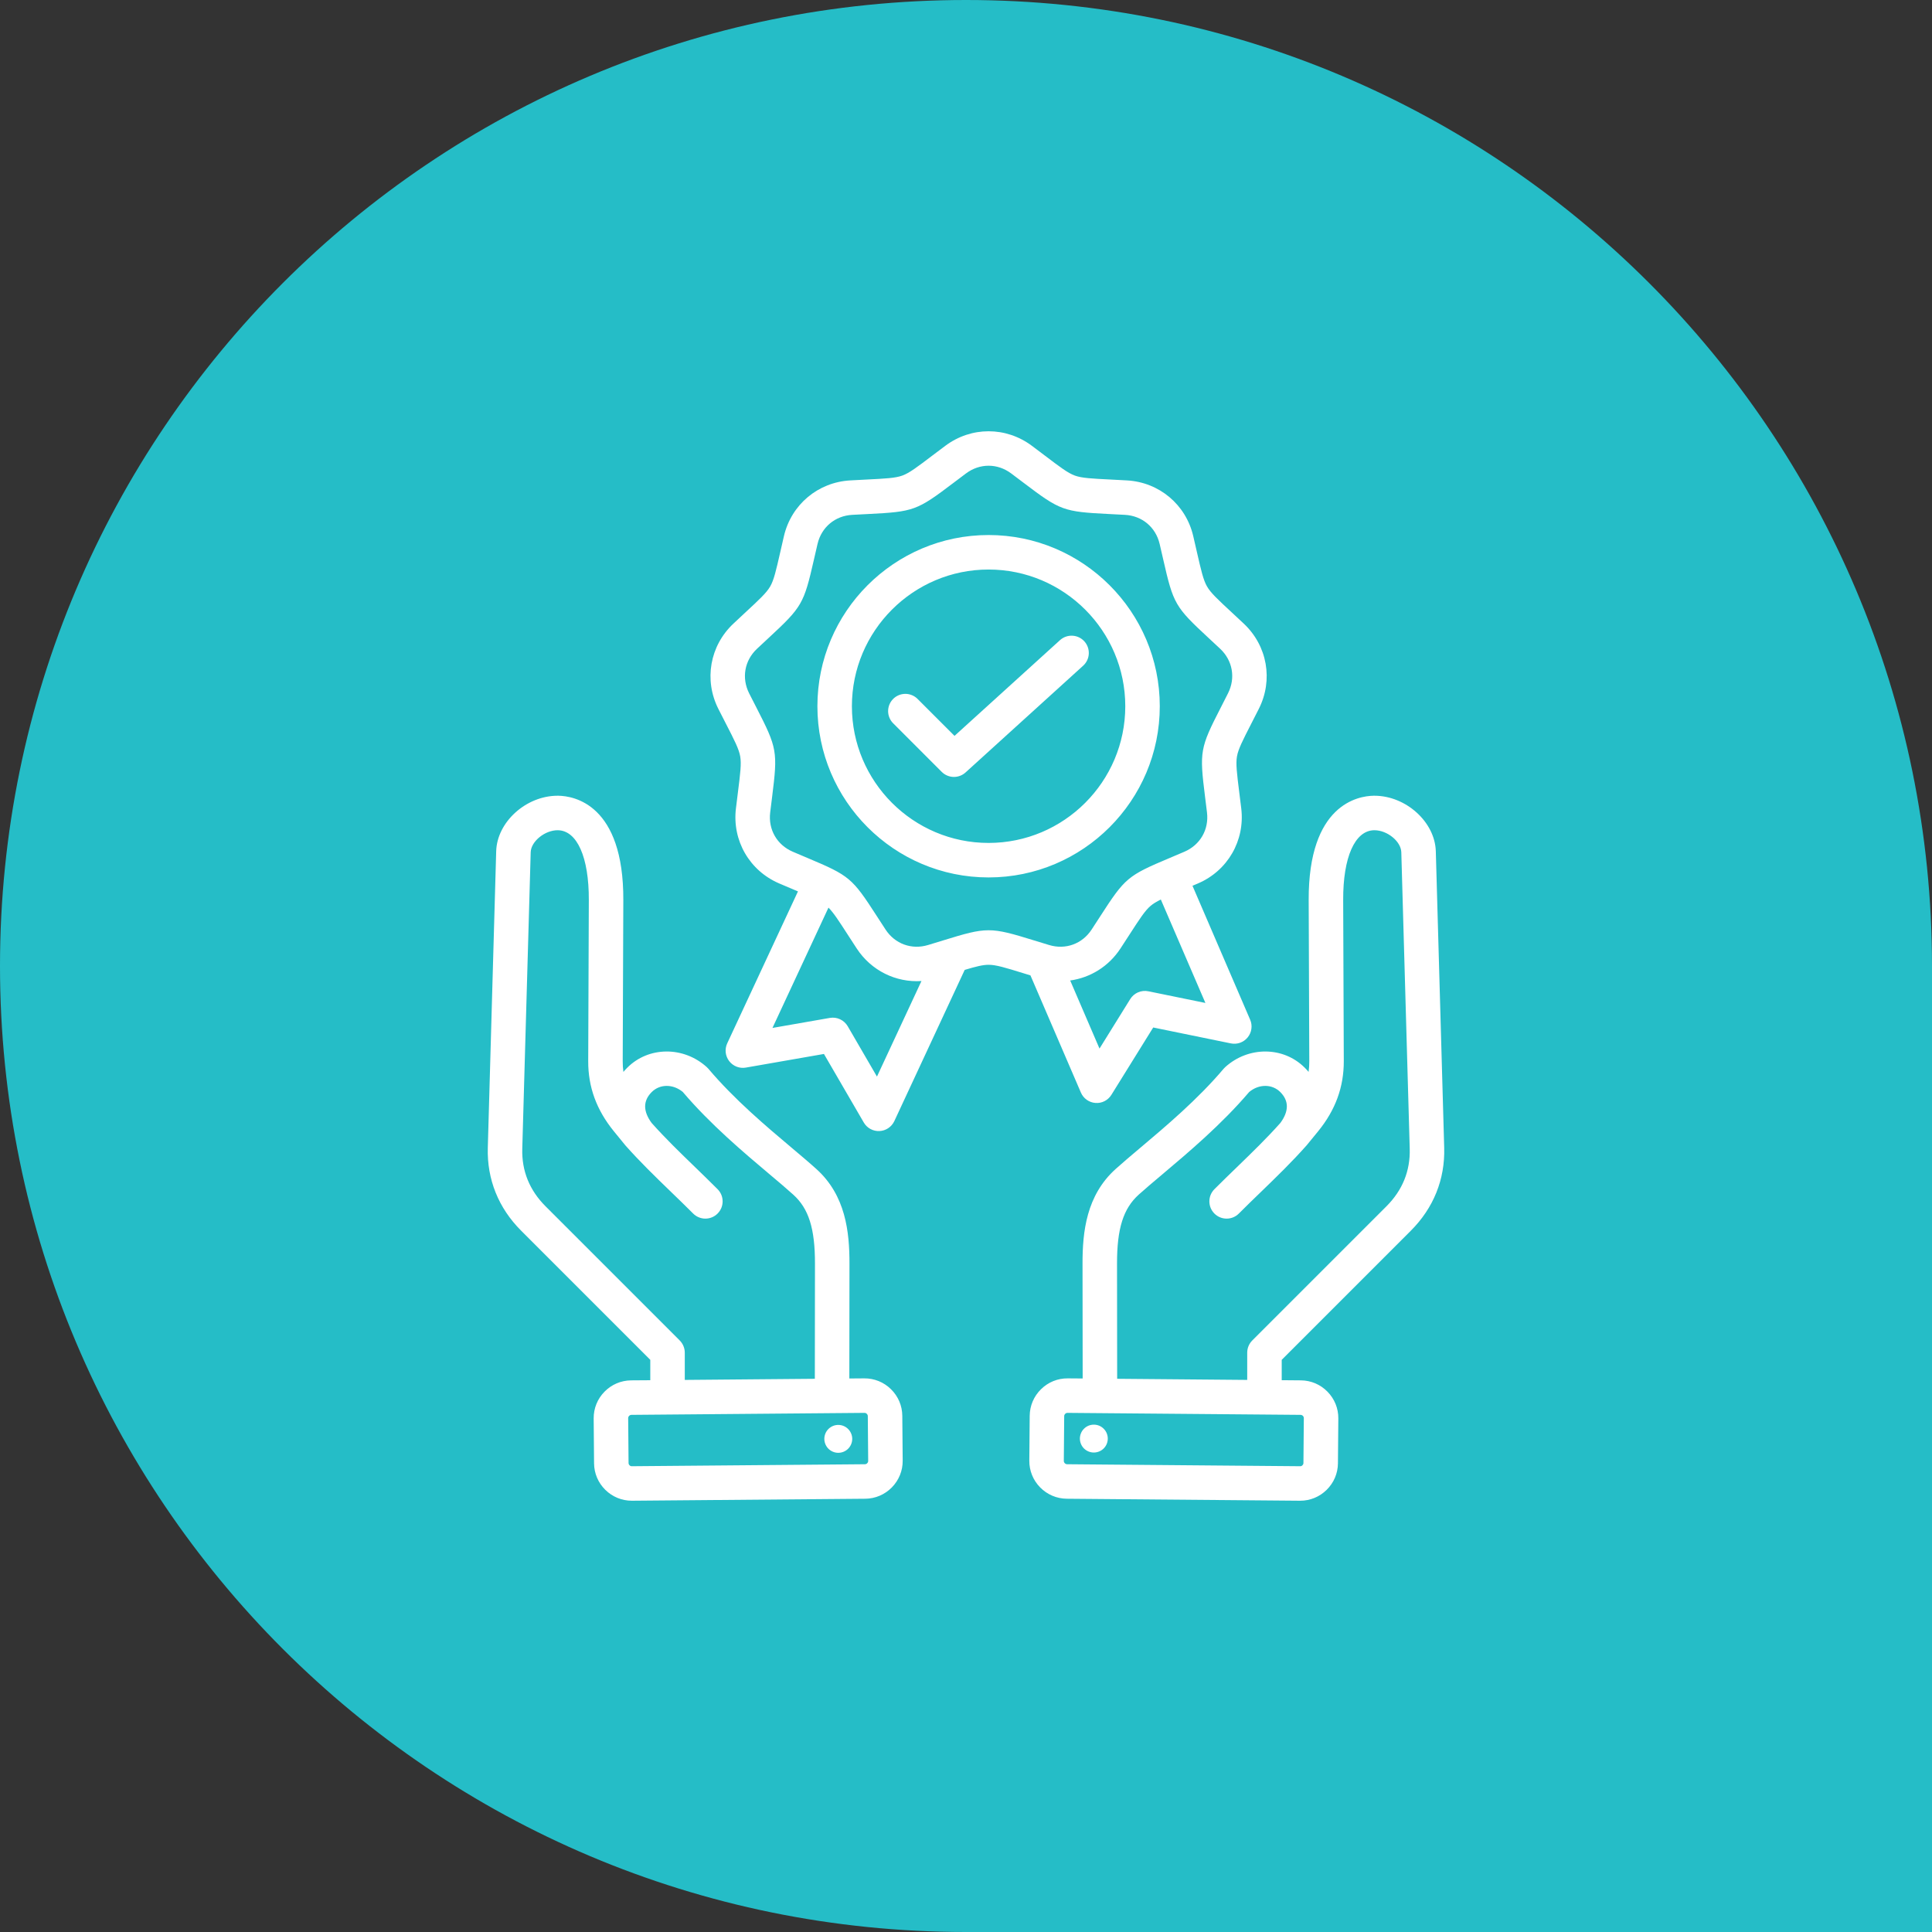 <svg width="70" height="70" viewBox="0 0 70 70" fill="none" xmlns="http://www.w3.org/2000/svg">
<rect x="0" y="0" width="70" height="70" fill="#333333" stroke="none"/>
<path d="M70 35C70 15.67 54.33 0 35 0C15.67 0 0 15.67 0 35C0 54.33 15.67 70 35 70H70V35Z" fill="#25BDC7"/>
<path fill-rule="evenodd" clip-rule="evenodd" d="M39.163 39.586C39.208 39.691 39.281 39.782 39.374 39.848C39.467 39.914 39.577 39.954 39.691 39.962C39.805 39.971 39.919 39.948 40.021 39.896C40.122 39.844 40.208 39.765 40.268 39.668L41.783 37.228L44.596 37.804C44.708 37.827 44.824 37.819 44.931 37.781C45.039 37.742 45.134 37.675 45.206 37.586C45.278 37.498 45.325 37.391 45.34 37.278C45.356 37.165 45.341 37.05 45.295 36.945L43.206 32.093C43.27 32.066 43.335 32.038 43.404 32.009C44.482 31.548 45.112 30.456 44.973 29.292C44.947 29.076 44.923 28.883 44.901 28.711C44.815 28.018 44.771 27.67 44.818 27.405C44.865 27.139 45.025 26.827 45.343 26.206C45.423 26.051 45.511 25.879 45.609 25.684C46.138 24.638 45.919 23.397 45.064 22.595C44.906 22.446 44.764 22.314 44.636 22.195C44.124 21.721 43.867 21.482 43.733 21.249C43.598 21.015 43.52 20.674 43.364 19.993C43.326 19.823 43.283 19.634 43.233 19.422C42.966 18.281 42 17.471 40.829 17.406C40.612 17.393 40.418 17.384 40.245 17.375C39.547 17.34 39.197 17.323 38.944 17.231C38.691 17.139 38.411 16.927 37.855 16.505C37.7 16.387 37.544 16.27 37.388 16.153C36.449 15.45 35.188 15.45 34.25 16.153C34.094 16.27 33.938 16.387 33.782 16.505C33.226 16.927 32.947 17.139 32.693 17.231C32.44 17.323 32.09 17.34 31.393 17.375C31.219 17.384 31.025 17.393 30.808 17.406C29.638 17.471 28.672 18.281 28.404 19.422C28.355 19.634 28.312 19.823 28.273 19.993C28.118 20.674 28.04 21.015 27.905 21.249C27.77 21.482 27.513 21.721 27.001 22.195C26.874 22.314 26.732 22.446 26.573 22.595C25.718 23.397 25.499 24.639 26.028 25.685C26.126 25.879 26.215 26.051 26.294 26.206C26.613 26.827 26.773 27.139 26.819 27.405C26.866 27.67 26.823 28.018 26.736 28.71C26.714 28.883 26.69 29.076 26.664 29.292C26.525 30.456 27.155 31.548 28.233 32.009C28.433 32.095 28.612 32.17 28.772 32.238L28.912 32.297L26.349 37.802C26.301 37.905 26.282 38.02 26.294 38.134C26.307 38.247 26.35 38.355 26.42 38.446C26.489 38.536 26.582 38.606 26.689 38.648C26.795 38.689 26.911 38.701 27.023 38.681L29.853 38.187L31.296 40.67C31.353 40.769 31.436 40.85 31.537 40.905C31.637 40.959 31.75 40.986 31.864 40.98C31.978 40.975 32.089 40.939 32.184 40.875C32.279 40.812 32.354 40.723 32.403 40.62L34.953 35.141C35.362 35.018 35.611 34.956 35.819 34.956C36.089 34.956 36.423 35.059 37.09 35.265C37.168 35.289 37.249 35.314 37.335 35.34L39.163 39.586ZM41.607 35.916C41.481 35.89 41.351 35.904 41.234 35.954C41.117 36.005 41.017 36.09 40.95 36.199L39.837 37.992L38.775 35.525C39.504 35.424 40.172 35.016 40.598 34.363C40.717 34.181 40.822 34.018 40.917 33.872C41.296 33.286 41.486 32.991 41.692 32.818C41.785 32.74 41.901 32.67 42.059 32.591L43.674 36.339L41.607 35.916ZM31.774 39.007L30.714 37.182C30.65 37.072 30.553 36.984 30.437 36.93C30.322 36.876 30.192 36.859 30.066 36.881L27.988 37.244L30.017 32.885C30.198 33.065 30.386 33.355 30.72 33.872C30.826 34.036 30.932 34.2 31.039 34.363C31.566 35.17 32.461 35.604 33.386 35.545L31.774 39.007ZM35.818 33.705C35.393 33.705 34.968 33.827 34.178 34.071C33.994 34.128 33.81 34.184 33.625 34.24C33.03 34.42 32.425 34.2 32.085 33.679C31.967 33.499 31.863 33.339 31.77 33.194C30.874 31.806 30.78 31.727 29.257 31.086C29.099 31.019 28.922 30.945 28.725 30.86C28.153 30.615 27.831 30.058 27.905 29.44C27.93 29.227 27.954 29.036 27.976 28.866C28.181 27.227 28.16 27.106 27.406 25.636C27.318 25.464 27.23 25.293 27.143 25.121C26.863 24.565 26.974 23.932 27.428 23.506C27.585 23.359 27.725 23.229 27.851 23.112C29.062 21.988 29.124 21.882 29.491 20.271C29.529 20.104 29.572 19.917 29.621 19.707C29.763 19.102 30.256 18.688 30.877 18.654C31.092 18.642 31.283 18.632 31.455 18.624C33.105 18.541 33.22 18.5 34.537 17.502C34.674 17.398 34.827 17.282 34.999 17.154C35.497 16.781 36.14 16.781 36.638 17.154C36.81 17.282 36.963 17.398 37.1 17.502C38.417 18.5 38.532 18.541 40.182 18.624C40.354 18.632 40.545 18.642 40.76 18.654C41.381 18.688 41.874 19.102 42.016 19.707C42.065 19.917 42.107 20.104 42.146 20.271C42.513 21.882 42.574 21.988 43.786 23.112C43.912 23.229 44.052 23.359 44.209 23.506C44.662 23.932 44.774 24.565 44.493 25.12C44.407 25.293 44.319 25.464 44.231 25.636C43.477 27.106 43.456 27.227 43.661 28.866C43.682 29.037 43.706 29.227 43.732 29.44C43.806 30.058 43.484 30.615 42.912 30.86C42.714 30.945 42.538 31.019 42.38 31.086C40.857 31.727 40.763 31.806 39.867 33.194C39.763 33.356 39.658 33.518 39.552 33.679C39.212 34.2 38.607 34.42 38.012 34.24C37.806 34.178 37.623 34.121 37.459 34.071C36.669 33.827 36.244 33.705 35.818 33.705ZM42.021 25.588C42.021 22.168 39.239 19.385 35.818 19.385C32.398 19.385 29.616 22.168 29.616 25.588C29.616 29.008 32.398 31.791 35.818 31.791C39.239 31.791 42.021 29.008 42.021 25.588ZM35.818 30.541C33.087 30.541 30.866 28.319 30.866 25.588C30.866 22.857 33.087 20.635 35.818 20.635C38.549 20.635 40.771 22.857 40.771 25.588C40.771 28.319 38.549 30.541 35.818 30.541ZM39.251 24.114L34.983 27.988C34.868 28.092 34.718 28.15 34.563 28.15C34.481 28.15 34.4 28.134 34.324 28.102C34.248 28.071 34.179 28.025 34.121 27.967L32.364 26.209C32.305 26.152 32.259 26.083 32.227 26.007C32.195 25.931 32.178 25.849 32.178 25.767C32.178 25.684 32.194 25.603 32.225 25.527C32.257 25.45 32.303 25.381 32.361 25.323C32.419 25.265 32.489 25.218 32.565 25.187C32.641 25.156 32.723 25.14 32.805 25.14C32.888 25.14 32.969 25.157 33.045 25.189C33.121 25.22 33.19 25.267 33.248 25.326L34.584 26.662L38.411 23.189C38.534 23.08 38.695 23.024 38.859 23.033C39.023 23.042 39.177 23.115 39.288 23.237C39.398 23.359 39.456 23.519 39.449 23.683C39.443 23.847 39.371 24.002 39.251 24.114ZM51.116 44.592C51.94 43.769 52.358 42.729 52.326 41.587L52.022 30.842C51.992 29.781 50.937 28.831 49.799 28.831C49.788 28.831 49.778 28.831 49.767 28.831C49.212 28.84 47.403 29.139 47.416 32.611L47.438 38.448C47.439 38.578 47.43 38.709 47.413 38.837C47.368 38.784 47.321 38.732 47.271 38.683C46.5 37.912 45.236 37.902 44.395 38.661C44.374 38.68 44.354 38.7 44.336 38.721C43.395 39.834 42.238 40.809 41.308 41.593C40.982 41.868 40.675 42.127 40.422 42.355C39.362 43.31 39.22 44.627 39.222 45.788L39.227 49.945L38.688 49.941C38.323 49.937 37.979 50.077 37.718 50.334C37.457 50.59 37.312 50.932 37.308 51.296L37.294 52.922C37.291 53.287 37.431 53.631 37.687 53.892C37.944 54.153 38.286 54.298 38.65 54.302L47.097 54.374L47.109 54.374C47.469 54.374 47.808 54.235 48.066 53.981C48.327 53.725 48.473 53.383 48.476 53.019L48.49 51.392C48.493 51.028 48.353 50.684 48.097 50.423C47.841 50.162 47.499 50.016 47.134 50.013L46.439 50.007V49.269L51.116 44.592ZM47.24 51.382L47.226 53.008C47.226 53.047 47.206 53.074 47.19 53.09C47.179 53.101 47.167 53.11 47.152 53.116C47.138 53.122 47.123 53.125 47.107 53.124L38.661 53.052C38.622 53.051 38.594 53.032 38.579 53.016C38.563 53 38.544 52.972 38.544 52.933L38.558 51.307C38.559 51.268 38.578 51.241 38.594 51.225C38.61 51.209 38.637 51.191 38.676 51.191H38.677L47.123 51.263C47.154 51.264 47.184 51.277 47.206 51.299C47.228 51.321 47.24 51.351 47.24 51.382ZM40.477 49.956L40.472 45.787C40.47 44.514 40.698 43.789 41.259 43.283C41.496 43.07 41.782 42.828 42.114 42.549C43.069 41.743 44.257 40.743 45.26 39.565C45.611 39.271 46.09 39.27 46.387 39.567C46.704 39.884 46.704 40.26 46.39 40.687C45.893 41.245 45.37 41.751 44.818 42.286C44.552 42.543 44.278 42.809 44.001 43.086C43.943 43.144 43.897 43.213 43.865 43.289C43.834 43.364 43.818 43.446 43.818 43.528C43.818 43.61 43.834 43.691 43.865 43.767C43.897 43.843 43.943 43.912 44.001 43.97C44.123 44.092 44.283 44.153 44.443 44.153C44.603 44.153 44.763 44.092 44.885 43.97C45.154 43.7 45.425 43.438 45.687 43.185C46.264 42.626 46.81 42.098 47.344 41.495C47.347 41.492 47.763 40.983 47.763 40.983C48.389 40.212 48.691 39.382 48.688 38.444L48.666 32.607C48.66 31.06 49.089 30.092 49.787 30.081L49.799 30.081C50.264 30.081 50.761 30.486 50.772 30.878L51.077 41.623C51.099 42.424 50.815 43.126 50.232 43.708L45.372 48.568C45.255 48.685 45.189 48.844 45.189 49.01V49.997L40.477 49.956ZM39.16 51.943C39.183 51.88 39.219 51.823 39.266 51.775C39.312 51.726 39.367 51.687 39.428 51.66C39.49 51.633 39.556 51.619 39.623 51.618C39.69 51.616 39.756 51.629 39.819 51.653C39.881 51.678 39.937 51.715 39.985 51.762C40.033 51.809 40.071 51.864 40.097 51.926C40.123 51.988 40.137 52.054 40.137 52.121C40.137 52.188 40.124 52.255 40.099 52.316C40.048 52.439 39.951 52.537 39.828 52.588C39.706 52.64 39.568 52.641 39.445 52.592C39.322 52.543 39.222 52.448 39.169 52.326C39.116 52.205 39.112 52.067 39.16 51.943ZM32.282 50.334C32.154 50.207 32.003 50.108 31.837 50.04C31.67 49.973 31.492 49.939 31.312 49.941L30.773 49.945L30.778 45.789C30.78 44.627 30.638 43.31 29.578 42.355C29.326 42.127 29.018 41.868 28.692 41.593C27.762 40.81 26.605 39.835 25.664 38.721C25.646 38.7 25.626 38.68 25.605 38.661C24.763 37.902 23.5 37.912 22.729 38.683C22.679 38.733 22.632 38.784 22.587 38.838C22.57 38.709 22.561 38.579 22.562 38.448L22.584 32.612C22.598 29.139 20.788 28.84 20.233 28.831C20.222 28.831 20.212 28.831 20.201 28.831C19.063 28.831 18.008 29.781 17.978 30.842L17.674 41.587C17.642 42.73 18.06 43.769 18.884 44.592L23.561 49.269V50.008L22.866 50.013C22.501 50.017 22.159 50.162 21.903 50.423C21.646 50.684 21.507 51.028 21.51 51.393L21.524 53.019C21.527 53.383 21.673 53.725 21.933 53.981C22.192 54.235 22.531 54.374 22.891 54.374L22.903 54.374L31.35 54.302C31.714 54.299 32.056 54.153 32.313 53.892C32.569 53.631 32.709 53.287 32.706 52.922L32.692 51.297C32.689 50.932 32.543 50.59 32.282 50.334ZM24.811 49.01C24.811 48.928 24.795 48.847 24.763 48.771C24.732 48.695 24.686 48.626 24.628 48.568L19.768 43.708C19.185 43.126 18.901 42.424 18.923 41.623L19.228 30.878C19.239 30.483 19.749 30.074 20.213 30.081C20.91 30.092 21.34 31.06 21.334 32.607L21.312 38.444C21.308 39.382 21.611 40.212 22.238 40.984L22.639 41.475C22.642 41.479 22.653 41.492 22.655 41.495C23.19 42.098 23.735 42.626 24.313 43.185C24.575 43.438 24.846 43.7 25.115 43.97C25.173 44.028 25.242 44.074 25.318 44.105C25.394 44.137 25.475 44.153 25.557 44.153C25.639 44.153 25.721 44.137 25.797 44.105C25.872 44.074 25.941 44.028 25.999 43.97C26.057 43.912 26.103 43.843 26.135 43.767C26.166 43.691 26.182 43.61 26.182 43.528C26.182 43.446 26.166 43.364 26.135 43.289C26.103 43.213 26.057 43.144 25.999 43.086C25.722 42.809 25.448 42.543 25.183 42.286C24.63 41.751 24.107 41.245 23.61 40.687C23.296 40.261 23.296 39.884 23.613 39.567C23.91 39.27 24.389 39.271 24.74 39.565C25.743 40.743 26.93 41.743 27.886 42.549C28.218 42.828 28.504 43.07 28.741 43.284C29.302 43.789 29.53 44.514 29.528 45.787L29.523 49.956L24.811 49.997L24.811 49.01ZM31.421 53.016C31.411 53.027 31.398 53.036 31.384 53.042C31.37 53.048 31.355 53.052 31.339 53.052L22.893 53.124C22.877 53.125 22.862 53.122 22.848 53.116C22.833 53.11 22.82 53.101 22.81 53.09C22.799 53.08 22.79 53.067 22.784 53.053C22.777 53.038 22.774 53.023 22.774 53.008L22.76 51.382C22.76 51.343 22.778 51.315 22.794 51.299C22.81 51.283 22.837 51.264 22.877 51.263L31.323 51.191H31.324C31.363 51.191 31.39 51.209 31.406 51.225C31.422 51.241 31.441 51.268 31.442 51.307L31.456 52.933C31.456 52.972 31.437 53 31.421 53.016ZM30.84 51.943C30.866 52.005 30.878 52.071 30.878 52.137C30.877 52.204 30.863 52.27 30.837 52.331C30.811 52.392 30.773 52.448 30.725 52.495C30.677 52.541 30.621 52.578 30.559 52.602C30.497 52.627 30.431 52.639 30.364 52.638C30.298 52.637 30.232 52.623 30.171 52.596C30.11 52.569 30.054 52.531 30.008 52.483C29.962 52.435 29.926 52.378 29.902 52.316C29.853 52.192 29.856 52.054 29.909 51.931C29.962 51.809 30.062 51.713 30.186 51.663C30.309 51.614 30.448 51.616 30.571 51.668C30.693 51.721 30.79 51.819 30.84 51.943Z" fill="white"/>
</svg>
